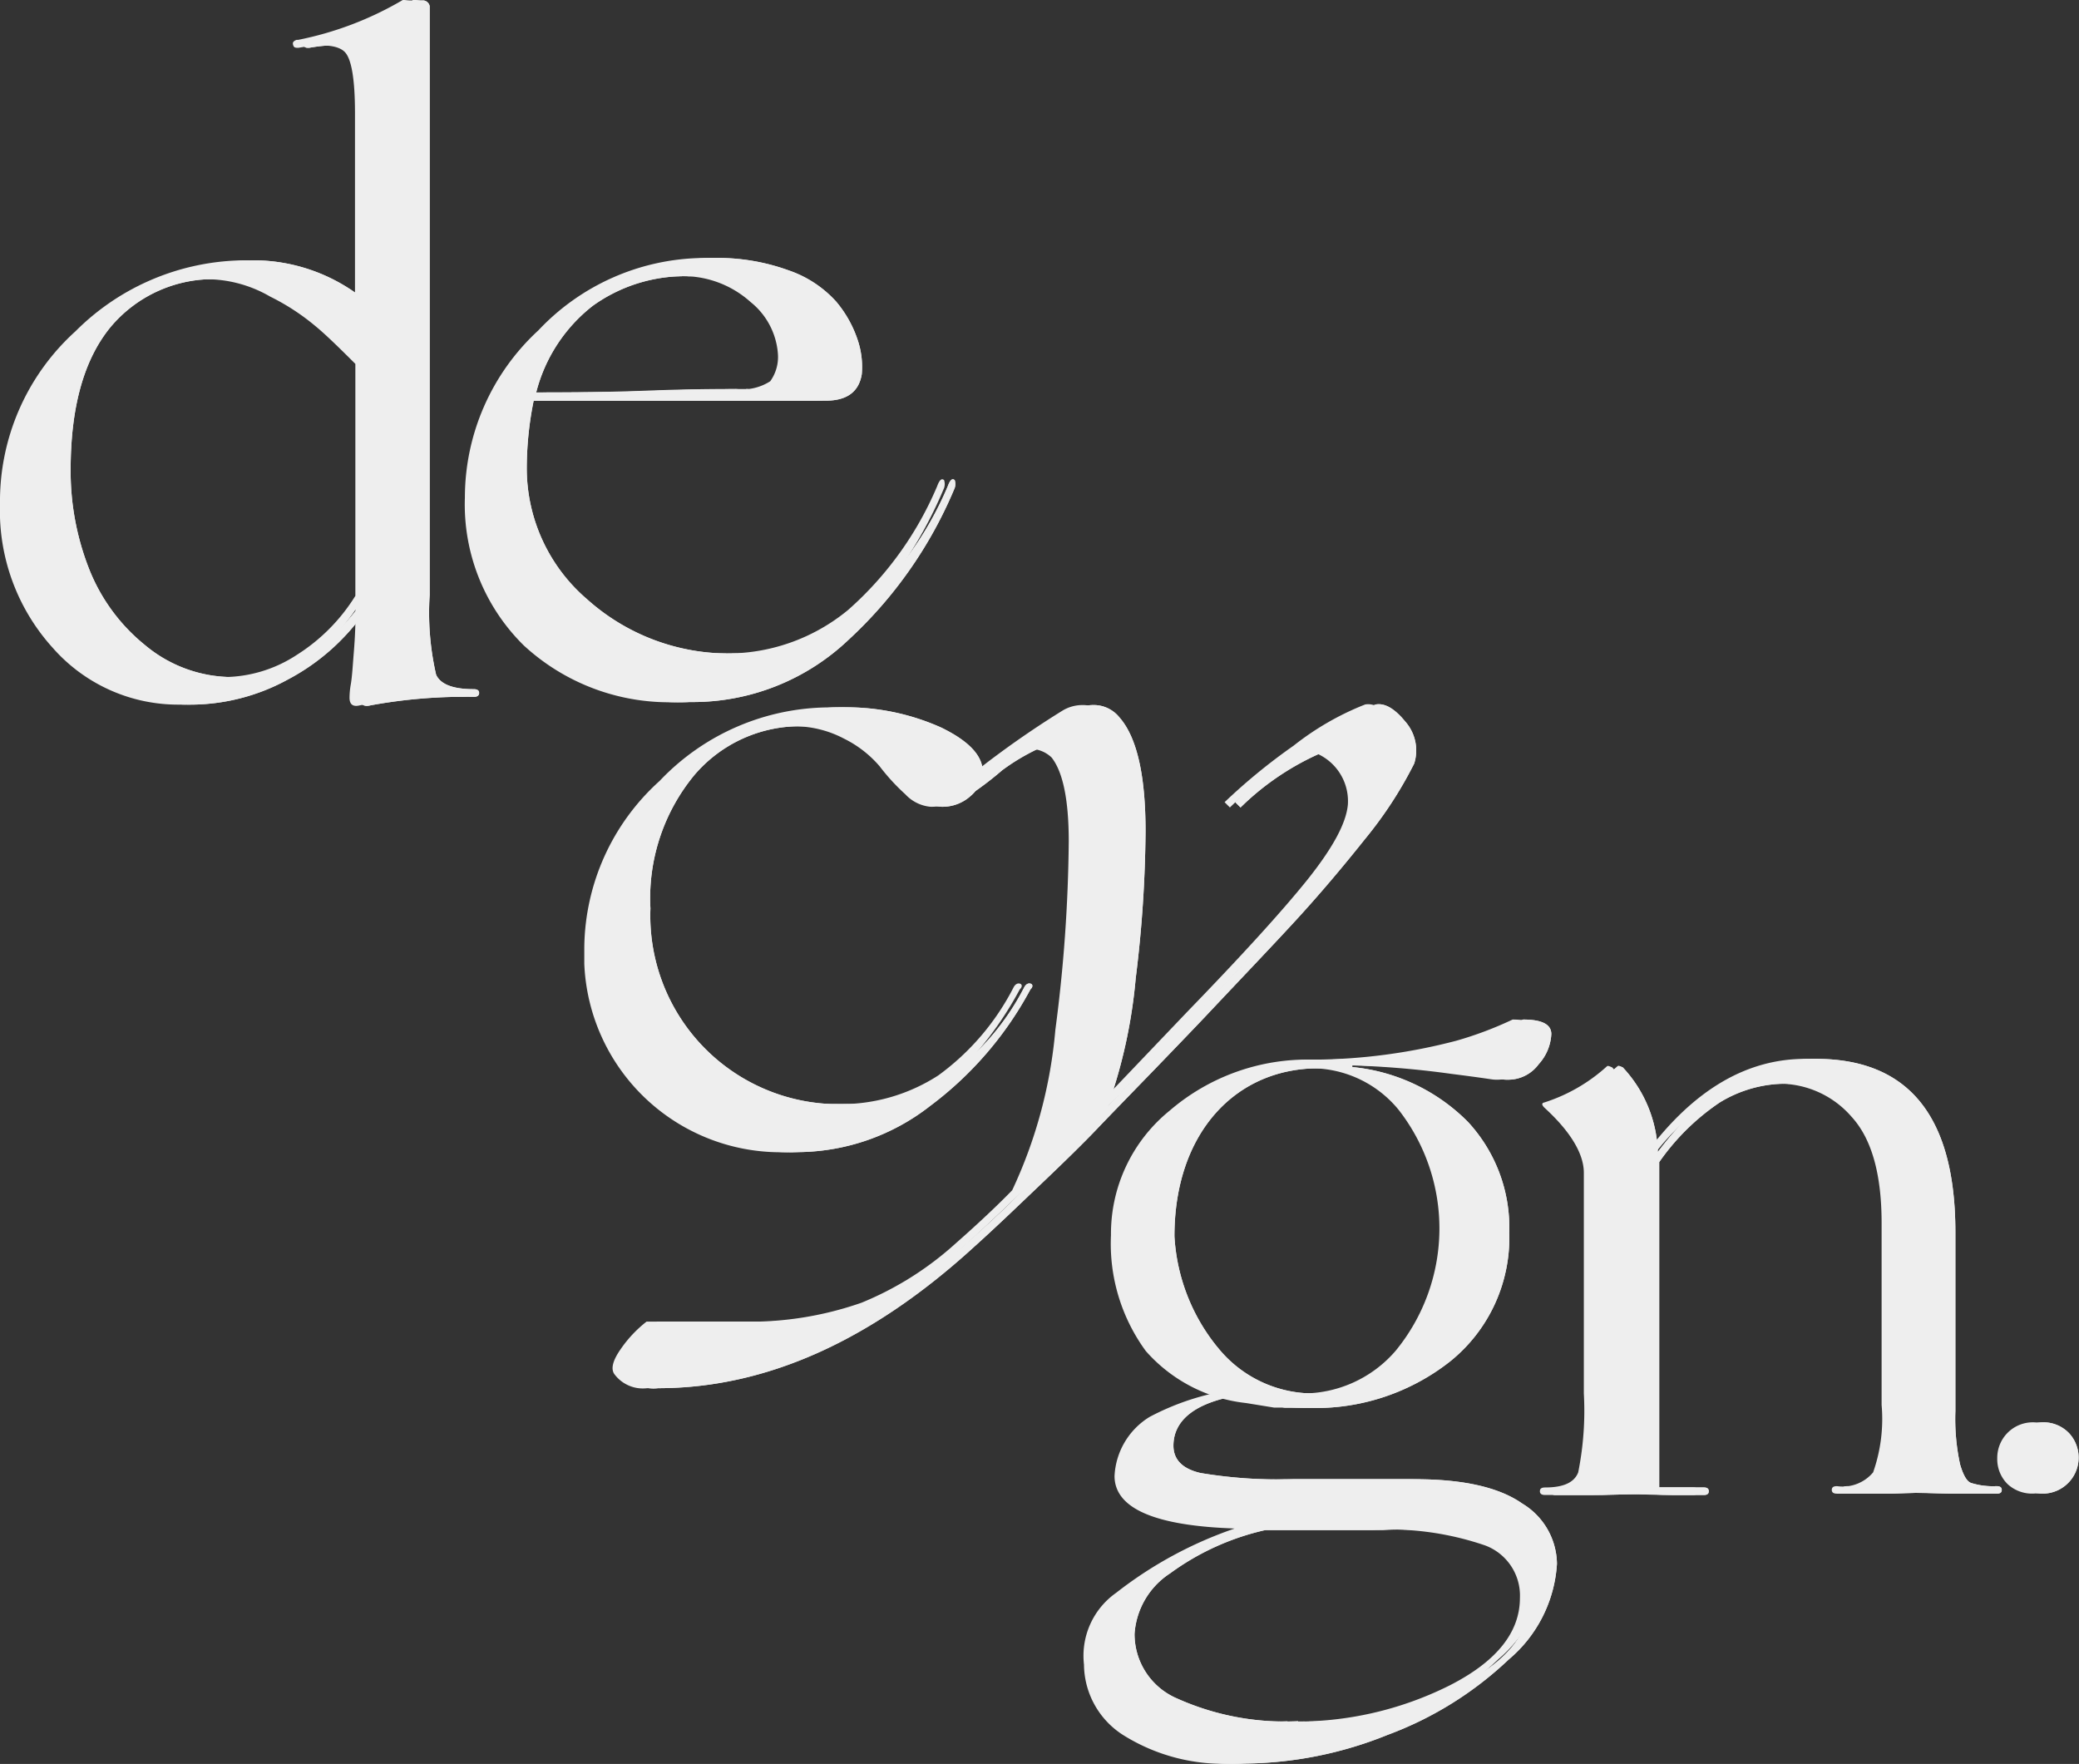 <svg xmlns="http://www.w3.org/2000/svg" viewBox="0 0 391.39 332.04"><rect x="0" y="0" width="391.39" height="332.04" fill="#333333" stroke="none"/><defs><style>.cls-1{fill:#eee;}</style></defs><g id="Layer_2" data-name="Layer 2"><g id="Layer_1-2" data-name="Layer 1"><path class="cls-1" d="M68.83,56.58V21.38c0-6.56-.67-10.43-2-11.67S62.59,8.22,58.19,9c-.53,0-.85,0-1-.5s0-.74.64-1h.32A63,63,0,0,0,77.67.09c.21-.21.81,0,1.77,0a1.31,1.31,0,0,1,1.45,1.07V112a52,52,0,0,0,1.21,15c.82,1.81,3.16,2.73,7.1,2.73.67,0,1,.25,1,.71s-.32.74-1,.74a97.85,97.85,0,0,0-19.48,1.6c-1.28.32-1.92-.18-1.92-1.45a15.14,15.14,0,0,1,.25-2.56c.25-1.49.36-3.55.57-6.14s.32-5.21.32-7.87a41,41,0,0,1-14.69,13.12,38.29,38.29,0,0,1-18.42,4.76,31.44,31.44,0,0,1-23.91-10.64A38.43,38.43,0,0,1,2,94.9,43.14,43.14,0,0,1,16.21,62.36,45.43,45.43,0,0,1,48.15,49,33.37,33.37,0,0,1,68.83,56.58Zm-27.35-4a25.21,25.21,0,0,0-20.8,9.15c-4.93,6.11-7.38,15-7.38,26.72a50.18,50.18,0,0,0,3.37,18.38,34.85,34.85,0,0,0,10.65,14.62,25.65,25.65,0,0,0,16.75,6,25.28,25.28,0,0,0,13.83-4.19,34.82,34.82,0,0,0,11-11.1V68.5c-3.23-3.23-5.72-5.64-7.49-7.09a42.61,42.61,0,0,0-8.55-5.58A24,24,0,0,0,41.48,52.57Z"/><path class="cls-1" d="M129.93,132.15a40.37,40.37,0,0,1-29.31-10.64,37.22,37.22,0,0,1-11.1-27.85,42.8,42.8,0,0,1,13.83-31.47,43.21,43.21,0,0,1,30.94-13.63,39.25,39.25,0,0,1,14.2,2.34,21.34,21.34,0,0,1,8.94,5.89,21.9,21.9,0,0,1,4,7.1,15.9,15.9,0,0,1,.81,6.53c-.53,3.33-2.8,5-6.77,5h-55A64,64,0,0,0,99.17,87.8a32.45,32.45,0,0,0,11.35,25A39.89,39.89,0,0,0,138.13,123a35.76,35.76,0,0,0,23.55-8.2,64.58,64.58,0,0,0,16.75-23.28c.43-1.17.85-1.56,1.31-1.13a2.39,2.39,0,0,1,0,1.45,81.5,81.5,0,0,1-20,28.6A42.56,42.56,0,0,1,129.93,132.15Zm10.64-58.93A9.7,9.7,0,0,0,147,71.77a7.83,7.83,0,0,0,1.45-5.15,13.77,13.77,0,0,0-5.14-9.76A19,19,0,0,0,129.75,52a29.67,29.67,0,0,0-18.16,5.57,30.1,30.1,0,0,0-10.65,16.32c6.64,0,14.19,0,22.6-.32s14-.32,16.86-.32Z"/><path class="cls-1" d="M122.45,171a35.48,35.48,0,0,0,34.08,36.83q1.4,0,2.79,0a33.74,33.74,0,0,0,19.33-5.4,46.92,46.92,0,0,0,14.2-16.64c.31-.53.71-.74,1.13-.64s.57.57,0,1.1a66.6,66.6,0,0,1-18.87,21.93,40.86,40.86,0,0,1-24.63,8.69A37,37,0,0,1,112,181.47c0-1.09,0-2.18,0-3.26A42.76,42.76,0,0,1,126.18,147a44.24,44.24,0,0,1,31.93-13.84,43.57,43.57,0,0,1,19.09,3.8c5.18,2.52,7.8,5.28,7.8,8.3a6.28,6.28,0,0,1-2.2,4.51,7.9,7.9,0,0,1-5.71,2.09,7.37,7.37,0,0,1-4.65-2.34,38.63,38.63,0,0,1-4.82-5.25,21.09,21.09,0,0,0-6.71-5.22,20.15,20.15,0,0,0-9.68-2.34,26.13,26.13,0,0,0-20.51,9.19A36.38,36.38,0,0,0,122.45,171Z"/><path class="cls-1" d="M215.66,156.46a234.91,234.91,0,0,1-1.85,27.67,97.39,97.39,0,0,1-5.25,24.09l16.93-17.74q15.44-15.93,22.6-24.83c4.79-6,7.34-10.65,7.66-14.2a9.79,9.79,0,0,0-6.6-9.9A50.4,50.4,0,0,0,233.54,152l-1-1a111.28,111.28,0,0,1,13-10.64A52.93,52.93,0,0,1,259,132.61c1.7-.3,3.55.76,5.54,3.2a8.21,8.21,0,0,1,1.7,7.91A76.41,76.41,0,0,1,257,157.91c-4.47,5.61-8.76,10.65-12.95,15.22s-10,10.65-17.39,18.49q-2.93,3.09-9.51,9.9c-4.4,4.54-8,8.23-10.64,11s-6.24,6.28-10.64,10.47-8.52,8.16-12.71,11.92q-29,26.4-59.25,26.4a6.67,6.67,0,0,1-6.24-2.7c-.64-1-.25-2.52,1.2-4.61a23.36,23.36,0,0,1,4.9-5.22h17.74a63.83,63.83,0,0,0,22.71-3.55,60.39,60.39,0,0,0,17.74-11.17c5-4.4,8.44-7.74,10.64-10a89.12,89.12,0,0,0,8.13-30.2,286.37,286.37,0,0,0,2.52-35.48c0-7.84-1.1-13.09-3.23-15.79a5.88,5.88,0,0,0-4.69-1.59,39.76,39.76,0,0,0-6.67,4,61.15,61.15,0,0,1-8.65,6.25l-.86-.61a177.28,177.28,0,0,1,23-16.92,7.24,7.24,0,0,1,3.55-1,6.2,6.2,0,0,1,5,2.27Q215.66,140.56,215.66,156.46Z"/><path class="cls-1" d="M237.69,262.13c-13.38,1-16.78,5.67-16.78,10,0,2.63,1.7,4.37,5.11,5.15a90.2,90.2,0,0,0,17.52,1.17h22.89c9.05,0,15.79,1.52,20.15,4.58a13.42,13.42,0,0,1,6.53,11.35,25.57,25.57,0,0,1-9.08,18,66.87,66.87,0,0,1-22.82,14.2,73.28,73.28,0,0,1-27,5.39,35.49,35.49,0,0,1-20.58-5.25,15.87,15.87,0,0,1-7.56-13.38,14.48,14.48,0,0,1,6.07-13.52,76.26,76.26,0,0,1,22.32-12.1q-22.6-.74-22.64-9.86a13.83,13.83,0,0,1,6.6-11.14,48.16,48.16,0,0,1,17.31-5.32m8.63,62.66h.74a64.3,64.3,0,0,0,29.77-6.78c8.87-4.51,13.27-10,13.27-16.5a10.08,10.08,0,0,0-6.53-9.86A55.6,55.6,0,0,0,260.36,288H238.29a48.31,48.31,0,0,0-18,8.16,14.76,14.76,0,0,0-6.7,11.39,13.17,13.17,0,0,0,8,12.17A49.55,49.55,0,0,0,244.4,324Z"/><path class="cls-1" d="M368.12,232v33.64a40.33,40.33,0,0,0,.88,10c.61,2.09,1.32,3.33,2.17,3.54a13.74,13.74,0,0,0,4.68.57c.64,0,1,.21,1,.71s-.32.71-1,.71h-6.67l-7.66-.18-6,.18h-7.67c-.64,0-1-.21-1-.71s.32-.71,1-.71a7.47,7.47,0,0,0,6.78-2.59,30.28,30.28,0,0,0,1.6-12.7V230.23q0-13.84-5.65-20A18,18,0,0,0,336.72,204a23.85,23.85,0,0,0-13,3.55,43.41,43.41,0,0,0-11.36,11.21V280h8.38c.63,0,.95.21.95.71s-.32.71-.95.71h-5.65l-6.59-.18-7.1.18H292.9c-.64,0-1-.21-1-.71s.32-.71,1-.71c3.55,0,5.5-1,6.21-2.84a58.88,58.88,0,0,0,1.06-14.87V220.76c0-3.55-2.48-7.74-7.41-12.24q-.83-.83,0-1a32,32,0,0,0,11.74-6.78c.21-.21.53,0,1,.18a24.43,24.43,0,0,1,6.6,15.93q13.2-17.56,29.8-17.53Q368.13,199.36,368.12,232Z"/><path class="cls-1" d="M378,274.51a6.7,6.7,0,0,1,11.53-4.72,6.78,6.78,0,0,1-9.58,9.58A6.6,6.6,0,0,1,378,274.51Z"/><path class="cls-1" d="M236.59,264.11a29.37,29.37,0,0,1-18.88-9.79,34.19,34.19,0,0,1-6.56-21.82,29.83,29.83,0,0,1,11.07-23.45,39.74,39.74,0,0,1,27.07-9.58,108.46,108.46,0,0,0,26.83-3.55,68.56,68.56,0,0,0,10.64-4c3.55,0,5.29.92,5.29,2.73a9.09,9.09,0,0,1-2.38,5.68,7.11,7.11,0,0,1-5.82,2.91c-1.21,0,0,0-8.66-1.1a173.28,173.28,0,0,0-20.61-1.63v.35a35.5,35.5,0,0,1,21.78,10.33A29.28,29.28,0,0,1,284.13,232,29.87,29.87,0,0,1,273,256.27a40.94,40.94,0,0,1-27.85,8.7h-3.26m-12.67-11.36a23.06,23.06,0,0,0,35.48.71,36.3,36.3,0,0,0,.57-45.45,21.29,21.29,0,0,0-17.07-7.77c-15.57,0-27.1,12.13-27.1,31.61A36.29,36.29,0,0,0,229.21,253.61Z"/><path class="cls-1" d="M68.83,56.58V21.38c0-6.56-.67-10.43-2-11.67S62.59,8.22,58.19,9c-.53,0-.85,0-1-.5s0-.74.64-1h.32A63,63,0,0,0,77.67.09c.21-.21.81,0,1.77,0a1.31,1.31,0,0,1,1.45,1.07V112a52,52,0,0,0,1.21,15c.82,1.81,3.16,2.73,7.1,2.73.67,0,1,.25,1,.71s-.32.74-1,.74a97.85,97.85,0,0,0-19.48,1.6c-1.28.32-1.92-.18-1.92-1.45a15.14,15.14,0,0,1,.25-2.56c.25-1.49.36-3.55.57-6.14s.32-5.21.32-7.87a41,41,0,0,1-14.69,13.12,38.29,38.29,0,0,1-18.42,4.76,31.44,31.44,0,0,1-23.91-10.64A38.43,38.43,0,0,1,2,94.9,43.14,43.14,0,0,1,16.21,62.36,45.43,45.43,0,0,1,48.15,49,33.37,33.37,0,0,1,68.83,56.58Zm-27.35-4a25.21,25.21,0,0,0-20.8,9.15c-4.93,6.11-7.38,15-7.38,26.72a50.18,50.18,0,0,0,3.37,18.38,34.85,34.85,0,0,0,10.65,14.62,25.65,25.65,0,0,0,16.75,6,25.28,25.28,0,0,0,13.83-4.19,34.82,34.82,0,0,0,11-11.1V68.5c-3.23-3.23-5.72-5.64-7.49-7.09a42.61,42.61,0,0,0-8.55-5.58A24,24,0,0,0,41.48,52.57Z"/><path class="cls-1" d="M129.93,132.15a40.37,40.37,0,0,1-29.31-10.64,37.22,37.22,0,0,1-11.1-27.85,42.8,42.8,0,0,1,13.83-31.47,43.21,43.21,0,0,1,30.94-13.63,39.25,39.25,0,0,1,14.2,2.34,21.34,21.34,0,0,1,8.94,5.89,21.9,21.9,0,0,1,4,7.1,15.9,15.9,0,0,1,.81,6.53c-.53,3.33-2.8,5-6.77,5h-55A64,64,0,0,0,99.17,87.8a32.45,32.45,0,0,0,11.35,25A39.89,39.89,0,0,0,138.13,123a35.76,35.76,0,0,0,23.55-8.2,64.58,64.58,0,0,0,16.75-23.28c.43-1.17.85-1.56,1.31-1.13a2.39,2.39,0,0,1,0,1.45,81.5,81.5,0,0,1-20,28.6A42.56,42.56,0,0,1,129.93,132.15Zm10.64-58.93A9.7,9.7,0,0,0,147,71.77a7.83,7.83,0,0,0,1.45-5.15,13.77,13.77,0,0,0-5.14-9.76A19,19,0,0,0,129.75,52a29.67,29.67,0,0,0-18.16,5.57,30.1,30.1,0,0,0-10.65,16.32c6.64,0,14.19,0,22.6-.32s14-.32,16.86-.32Z"/><path class="cls-1" d="M122.45,171a35.48,35.48,0,0,0,34.08,36.83q1.4,0,2.79,0a33.74,33.74,0,0,0,19.33-5.4,46.92,46.92,0,0,0,14.2-16.64c.31-.53.71-.74,1.13-.64s.57.57,0,1.1a66.6,66.6,0,0,1-18.87,21.93,40.86,40.86,0,0,1-24.63,8.69A37,37,0,0,1,112,181.47c0-1.09,0-2.18,0-3.26A42.76,42.76,0,0,1,126.18,147a44.24,44.24,0,0,1,31.93-13.84,43.57,43.57,0,0,1,19.09,3.8c5.18,2.52,7.8,5.28,7.8,8.3a6.28,6.28,0,0,1-2.2,4.51,7.9,7.9,0,0,1-5.71,2.09,7.37,7.37,0,0,1-4.65-2.34,38.63,38.63,0,0,1-4.82-5.25,21.09,21.09,0,0,0-6.71-5.22,20.15,20.15,0,0,0-9.68-2.34,26.13,26.13,0,0,0-20.51,9.19A36.38,36.38,0,0,0,122.45,171Z"/><path class="cls-1" d="M215.66,156.46a234.91,234.91,0,0,1-1.85,27.67,97.39,97.39,0,0,1-5.25,24.09l16.93-17.74q15.44-15.93,22.6-24.83c4.79-6,7.34-10.65,7.66-14.2a9.79,9.79,0,0,0-6.6-9.9A50.4,50.4,0,0,0,233.54,152l-1-1a111.28,111.28,0,0,1,13-10.64A52.93,52.93,0,0,1,259,132.61c1.7-.3,3.55.76,5.54,3.2a8.21,8.21,0,0,1,1.7,7.91A76.41,76.41,0,0,1,257,157.91c-4.47,5.61-8.76,10.65-12.95,15.22s-10,10.65-17.39,18.49q-2.93,3.09-9.51,9.9c-4.4,4.54-8,8.23-10.64,11s-6.24,6.28-10.64,10.47-8.52,8.16-12.71,11.92q-29,26.4-59.25,26.4a6.67,6.67,0,0,1-6.24-2.7c-.64-1-.25-2.52,1.2-4.61a23.36,23.36,0,0,1,4.9-5.22h17.74a63.83,63.83,0,0,0,22.71-3.55,60.39,60.39,0,0,0,17.74-11.17c5-4.4,8.44-7.74,10.64-10a89.12,89.12,0,0,0,8.13-30.2,286.37,286.37,0,0,0,2.52-35.48c0-7.84-1.1-13.09-3.23-15.79a5.88,5.88,0,0,0-4.69-1.59,39.76,39.76,0,0,0-6.67,4,61.15,61.15,0,0,1-8.65,6.25l-.86-.61a177.28,177.28,0,0,1,23-16.92,7.24,7.24,0,0,1,3.55-1,6.2,6.2,0,0,1,5,2.27Q215.66,140.56,215.66,156.46Z"/><path class="cls-1" d="M237.69,262.13c-13.38,1-16.78,5.67-16.78,10,0,2.63,1.7,4.37,5.11,5.15a90.2,90.2,0,0,0,17.52,1.17h22.89c9.05,0,15.79,1.52,20.15,4.58a13.42,13.42,0,0,1,6.53,11.35,25.57,25.57,0,0,1-9.08,18,66.87,66.87,0,0,1-22.82,14.2,73.28,73.28,0,0,1-27,5.39,35.49,35.49,0,0,1-20.58-5.25,15.87,15.87,0,0,1-7.56-13.38,14.48,14.48,0,0,1,6.07-13.52,76.26,76.26,0,0,1,22.32-12.1q-22.6-.74-22.64-9.86a13.83,13.83,0,0,1,6.6-11.14,48.16,48.16,0,0,1,17.31-5.32m8.63,62.66h.74a64.3,64.3,0,0,0,29.77-6.78c8.87-4.51,13.27-10,13.27-16.5a10.08,10.08,0,0,0-6.53-9.86A55.6,55.6,0,0,0,260.36,288H238.29a48.31,48.31,0,0,0-18,8.16,14.76,14.76,0,0,0-6.7,11.39,13.17,13.17,0,0,0,8,12.17A49.55,49.55,0,0,0,244.4,324Z"/><path class="cls-1" d="M368.12,232v33.64a40.33,40.33,0,0,0,.88,10c.61,2.09,1.32,3.33,2.17,3.54a13.74,13.74,0,0,0,4.68.57c.64,0,1,.21,1,.71s-.32.71-1,.71h-6.67l-7.66-.18-6,.18h-7.67c-.64,0-1-.21-1-.71s.32-.71,1-.71a7.47,7.47,0,0,0,6.78-2.59,30.28,30.28,0,0,0,1.6-12.7V230.23q0-13.84-5.65-20A18,18,0,0,0,336.72,204a23.85,23.85,0,0,0-13,3.55,43.41,43.41,0,0,0-11.36,11.21V280h8.38c.63,0,.95.21.95.71s-.32.71-.95.71h-5.65l-6.59-.18-7.1.18H292.9c-.64,0-1-.21-1-.71s.32-.71,1-.71c3.55,0,5.5-1,6.21-2.84a58.88,58.88,0,0,0,1.06-14.87V220.76c0-3.55-2.48-7.74-7.41-12.24q-.83-.83,0-1a32,32,0,0,0,11.74-6.78c.21-.21.53,0,1,.18a24.43,24.43,0,0,1,6.6,15.93q13.2-17.56,29.8-17.53Q368.13,199.36,368.12,232Z"/><path class="cls-1" d="M378,274.51a6.7,6.7,0,0,1,11.53-4.72,6.78,6.78,0,0,1-9.58,9.58A6.6,6.6,0,0,1,378,274.51Z"/><path class="cls-1" d="M236.59,264.11a29.37,29.37,0,0,1-18.88-9.79,34.19,34.19,0,0,1-6.56-21.82,29.83,29.83,0,0,1,11.07-23.45,39.74,39.74,0,0,1,27.07-9.58,108.46,108.46,0,0,0,26.83-3.55,68.56,68.56,0,0,0,10.64-4c3.55,0,5.29.92,5.29,2.73a9.09,9.09,0,0,1-2.38,5.68,7.11,7.11,0,0,1-5.82,2.91c-1.21,0,0,0-8.66-1.1a173.28,173.28,0,0,0-20.61-1.63v.35a35.5,35.5,0,0,1,21.78,10.33A29.28,29.28,0,0,1,284.13,232,29.87,29.87,0,0,1,273,256.27a40.94,40.94,0,0,1-27.85,8.7h-3.26m-12.67-11.36a23.06,23.06,0,0,0,35.48.71,36.3,36.3,0,0,0,.57-45.45,21.29,21.29,0,0,0-17.07-7.77c-15.57,0-27.1,12.13-27.1,31.61A36.29,36.29,0,0,0,229.21,253.61Z"/><path class="cls-1" d="M66.83,56.58V21.38c0-6.56-.67-10.43-2-11.67S60.59,8.22,56.19,9c-.53,0-.85,0-1-.5s0-.74.64-1h.32A63,63,0,0,0,75.67.09c.21-.21.81,0,1.77,0a1.31,1.31,0,0,1,1.45,1.07V112a52,52,0,0,0,1.21,15c.82,1.81,3.16,2.73,7.1,2.73.67,0,1,.25,1,.71s-.32.74-1,.74a97.85,97.85,0,0,0-19.48,1.6c-1.28.32-1.92-.18-1.92-1.45a15.14,15.14,0,0,1,.25-2.56c.25-1.49.36-3.55.57-6.14s.32-5.21.32-7.87a41,41,0,0,1-14.69,13.12,38.29,38.29,0,0,1-18.42,4.76A31.44,31.44,0,0,1,9.92,121.94,38.43,38.43,0,0,1,0,94.9,43.14,43.14,0,0,1,14.21,62.36,45.43,45.43,0,0,1,46.15,49,33.37,33.37,0,0,1,66.83,56.58Zm-27.35-4a25.21,25.21,0,0,0-20.8,9.15c-4.93,6.11-7.38,15-7.38,26.72a50.18,50.18,0,0,0,3.37,18.38,34.85,34.85,0,0,0,10.65,14.62,25.65,25.65,0,0,0,16.75,6,25.28,25.28,0,0,0,13.83-4.19,34.82,34.82,0,0,0,11-11.1V68.5c-3.23-3.23-5.72-5.64-7.49-7.09a42.61,42.61,0,0,0-8.55-5.58A24,24,0,0,0,39.48,52.57Z"/><path class="cls-1" d="M127.93,132.15a40.37,40.37,0,0,1-29.31-10.64,37.22,37.22,0,0,1-11.1-27.85,42.8,42.8,0,0,1,13.83-31.47,43.21,43.21,0,0,1,30.94-13.63,39.25,39.25,0,0,1,14.2,2.34,21.34,21.34,0,0,1,8.94,5.89,21.9,21.9,0,0,1,4,7.1,15.9,15.9,0,0,1,.81,6.53c-.53,3.33-2.8,5-6.77,5h-55A64,64,0,0,0,97.17,87.8a32.45,32.45,0,0,0,11.35,25A39.89,39.89,0,0,0,136.13,123a35.76,35.76,0,0,0,23.55-8.2,64.58,64.58,0,0,0,16.75-23.28c.43-1.17.85-1.56,1.31-1.13a2.39,2.39,0,0,1,0,1.45,81.5,81.5,0,0,1-20,28.6A42.56,42.56,0,0,1,127.93,132.15Zm10.64-58.93A9.7,9.7,0,0,0,145,71.77a7.83,7.83,0,0,0,1.45-5.15,13.77,13.77,0,0,0-5.14-9.76A19,19,0,0,0,127.75,52a29.67,29.67,0,0,0-18.16,5.57A30.1,30.1,0,0,0,98.94,73.86c6.64,0,14.19,0,22.6-.32s14-.32,16.86-.32Z"/><path class="cls-1" d="M120.45,171a35.48,35.48,0,0,0,34.08,36.83q1.4,0,2.79,0a33.74,33.74,0,0,0,19.33-5.4,46.92,46.92,0,0,0,14.2-16.64c.31-.53.71-.74,1.13-.64s.57.57,0,1.1a66.6,66.6,0,0,1-18.87,21.93,40.86,40.86,0,0,1-24.63,8.69A37,37,0,0,1,110,181.47c0-1.09,0-2.18,0-3.26A42.76,42.76,0,0,1,124.18,147a44.24,44.24,0,0,1,31.93-13.84,43.57,43.57,0,0,1,19.09,3.8c5.18,2.52,7.8,5.28,7.8,8.3a6.28,6.28,0,0,1-2.2,4.51,7.9,7.9,0,0,1-5.71,2.09,7.37,7.37,0,0,1-4.65-2.34,38.63,38.63,0,0,1-4.82-5.25,21.09,21.09,0,0,0-6.71-5.22,20.15,20.15,0,0,0-9.68-2.34,26.13,26.13,0,0,0-20.51,9.19A36.38,36.38,0,0,0,120.45,171Z"/><path class="cls-1" d="M213.66,156.46a234.91,234.91,0,0,1-1.85,27.67,97.39,97.39,0,0,1-5.25,24.09l16.93-17.74q15.44-15.93,22.6-24.83c4.79-6,7.34-10.65,7.66-14.2a9.79,9.79,0,0,0-6.6-9.9A50.4,50.4,0,0,0,231.54,152l-1-1a111.28,111.28,0,0,1,13-10.64A52.93,52.93,0,0,1,257,132.61c1.7-.3,3.55.76,5.54,3.2a8.21,8.21,0,0,1,1.7,7.91A76.41,76.41,0,0,1,255,157.91c-4.47,5.61-8.76,10.65-13,15.22s-10,10.65-17.39,18.49q-2.93,3.09-9.51,9.9c-4.4,4.54-8,8.23-10.64,11s-6.24,6.28-10.64,10.47-8.52,8.16-12.71,11.92q-29,26.4-59.25,26.4a6.67,6.67,0,0,1-6.24-2.7c-.64-1-.25-2.52,1.2-4.61a23.36,23.36,0,0,1,4.9-5.22h17.74a63.83,63.83,0,0,0,22.71-3.55,60.39,60.39,0,0,0,17.74-11.17c5-4.4,8.44-7.74,10.64-10a89.12,89.12,0,0,0,8.13-30.2,286.37,286.37,0,0,0,2.52-35.48c0-7.84-1.1-13.09-3.23-15.79a5.88,5.88,0,0,0-4.69-1.59,39.76,39.76,0,0,0-6.67,4,61.15,61.15,0,0,1-8.65,6.25l-.86-.61a177.28,177.28,0,0,1,23-16.92,7.24,7.24,0,0,1,3.55-1,6.2,6.2,0,0,1,5,2.27Q213.66,140.56,213.66,156.46Z"/><path class="cls-1" d="M235.69,262.13c-13.38,1-16.78,5.67-16.78,10,0,2.63,1.7,4.37,5.11,5.15a90.2,90.2,0,0,0,17.52,1.17h22.89c9.05,0,15.79,1.52,20.15,4.58a13.42,13.42,0,0,1,6.53,11.35,25.57,25.57,0,0,1-9.08,18,66.87,66.87,0,0,1-22.82,14.2,73.28,73.28,0,0,1-27,5.39,35.49,35.49,0,0,1-20.58-5.25,15.87,15.87,0,0,1-7.56-13.38,14.48,14.48,0,0,1,6.07-13.52,76.26,76.26,0,0,1,22.32-12.1q-22.6-.74-22.64-9.86a13.83,13.83,0,0,1,6.6-11.14,48.16,48.16,0,0,1,17.31-5.32m8.63,62.66h.74a64.3,64.3,0,0,0,29.77-6.78c8.87-4.51,13.27-10,13.27-16.5a10.08,10.08,0,0,0-6.53-9.86A55.6,55.6,0,0,0,258.36,288H236.29a48.31,48.31,0,0,0-18,8.16,14.76,14.76,0,0,0-6.7,11.39,13.17,13.17,0,0,0,8,12.17A49.55,49.55,0,0,0,242.4,324Z"/><path class="cls-1" d="M366.12,232v33.64a40.33,40.33,0,0,0,.88,10c.61,2.09,1.32,3.33,2.17,3.54a13.74,13.74,0,0,0,4.68.57c.64,0,1,.21,1,.71s-.32.71-1,.71h-6.67l-7.66-.18-6,.18h-7.67c-.64,0-1-.21-1-.71s.32-.71,1-.71a7.47,7.47,0,0,0,6.78-2.59,30.28,30.28,0,0,0,1.6-12.7V230.23q0-13.84-5.65-20A18,18,0,0,0,334.72,204a23.85,23.85,0,0,0-13,3.55,43.41,43.41,0,0,0-11.36,11.21V280h8.38c.63,0,.95.21.95.71s-.32.71-.95.71h-5.65l-6.59-.18-7.1.18H290.9c-.64,0-1-.21-1-.71s.32-.71,1-.71c3.55,0,5.5-1,6.21-2.84a58.88,58.88,0,0,0,1.06-14.87V220.76c0-3.55-2.48-7.74-7.41-12.24q-.83-.83,0-1a32,32,0,0,0,11.74-6.78c.21-.21.53,0,1,.18a24.43,24.43,0,0,1,6.6,15.93q13.2-17.56,29.8-17.53Q366.13,199.36,366.12,232Z"/><path class="cls-1" d="M376,274.51a6.7,6.7,0,0,1,11.53-4.72,6.78,6.78,0,0,1-9.58,9.58A6.6,6.6,0,0,1,376,274.51Z"/><path class="cls-1" d="M234.59,264.11a29.37,29.37,0,0,1-18.88-9.79,34.19,34.19,0,0,1-6.56-21.82,29.83,29.83,0,0,1,11.07-23.45,39.74,39.74,0,0,1,27.07-9.58,108.46,108.46,0,0,0,26.83-3.55,68.56,68.56,0,0,0,10.64-4c3.55,0,5.29.92,5.29,2.73a9.09,9.09,0,0,1-2.38,5.68,7.11,7.11,0,0,1-5.82,2.91c-1.21,0,0,0-8.66-1.1a173.28,173.28,0,0,0-20.61-1.63v.35a35.5,35.5,0,0,1,21.78,10.33A29.28,29.28,0,0,1,282.13,232,29.87,29.87,0,0,1,271,256.27a40.94,40.94,0,0,1-27.85,8.7h-3.26m-12.67-11.36a23.06,23.06,0,0,0,35.48.71,36.3,36.3,0,0,0,.57-45.45,21.29,21.29,0,0,0-17.07-7.77c-15.57,0-27.1,12.13-27.1,31.61A36.29,36.29,0,0,0,227.21,253.61Z"/></g></g></svg>